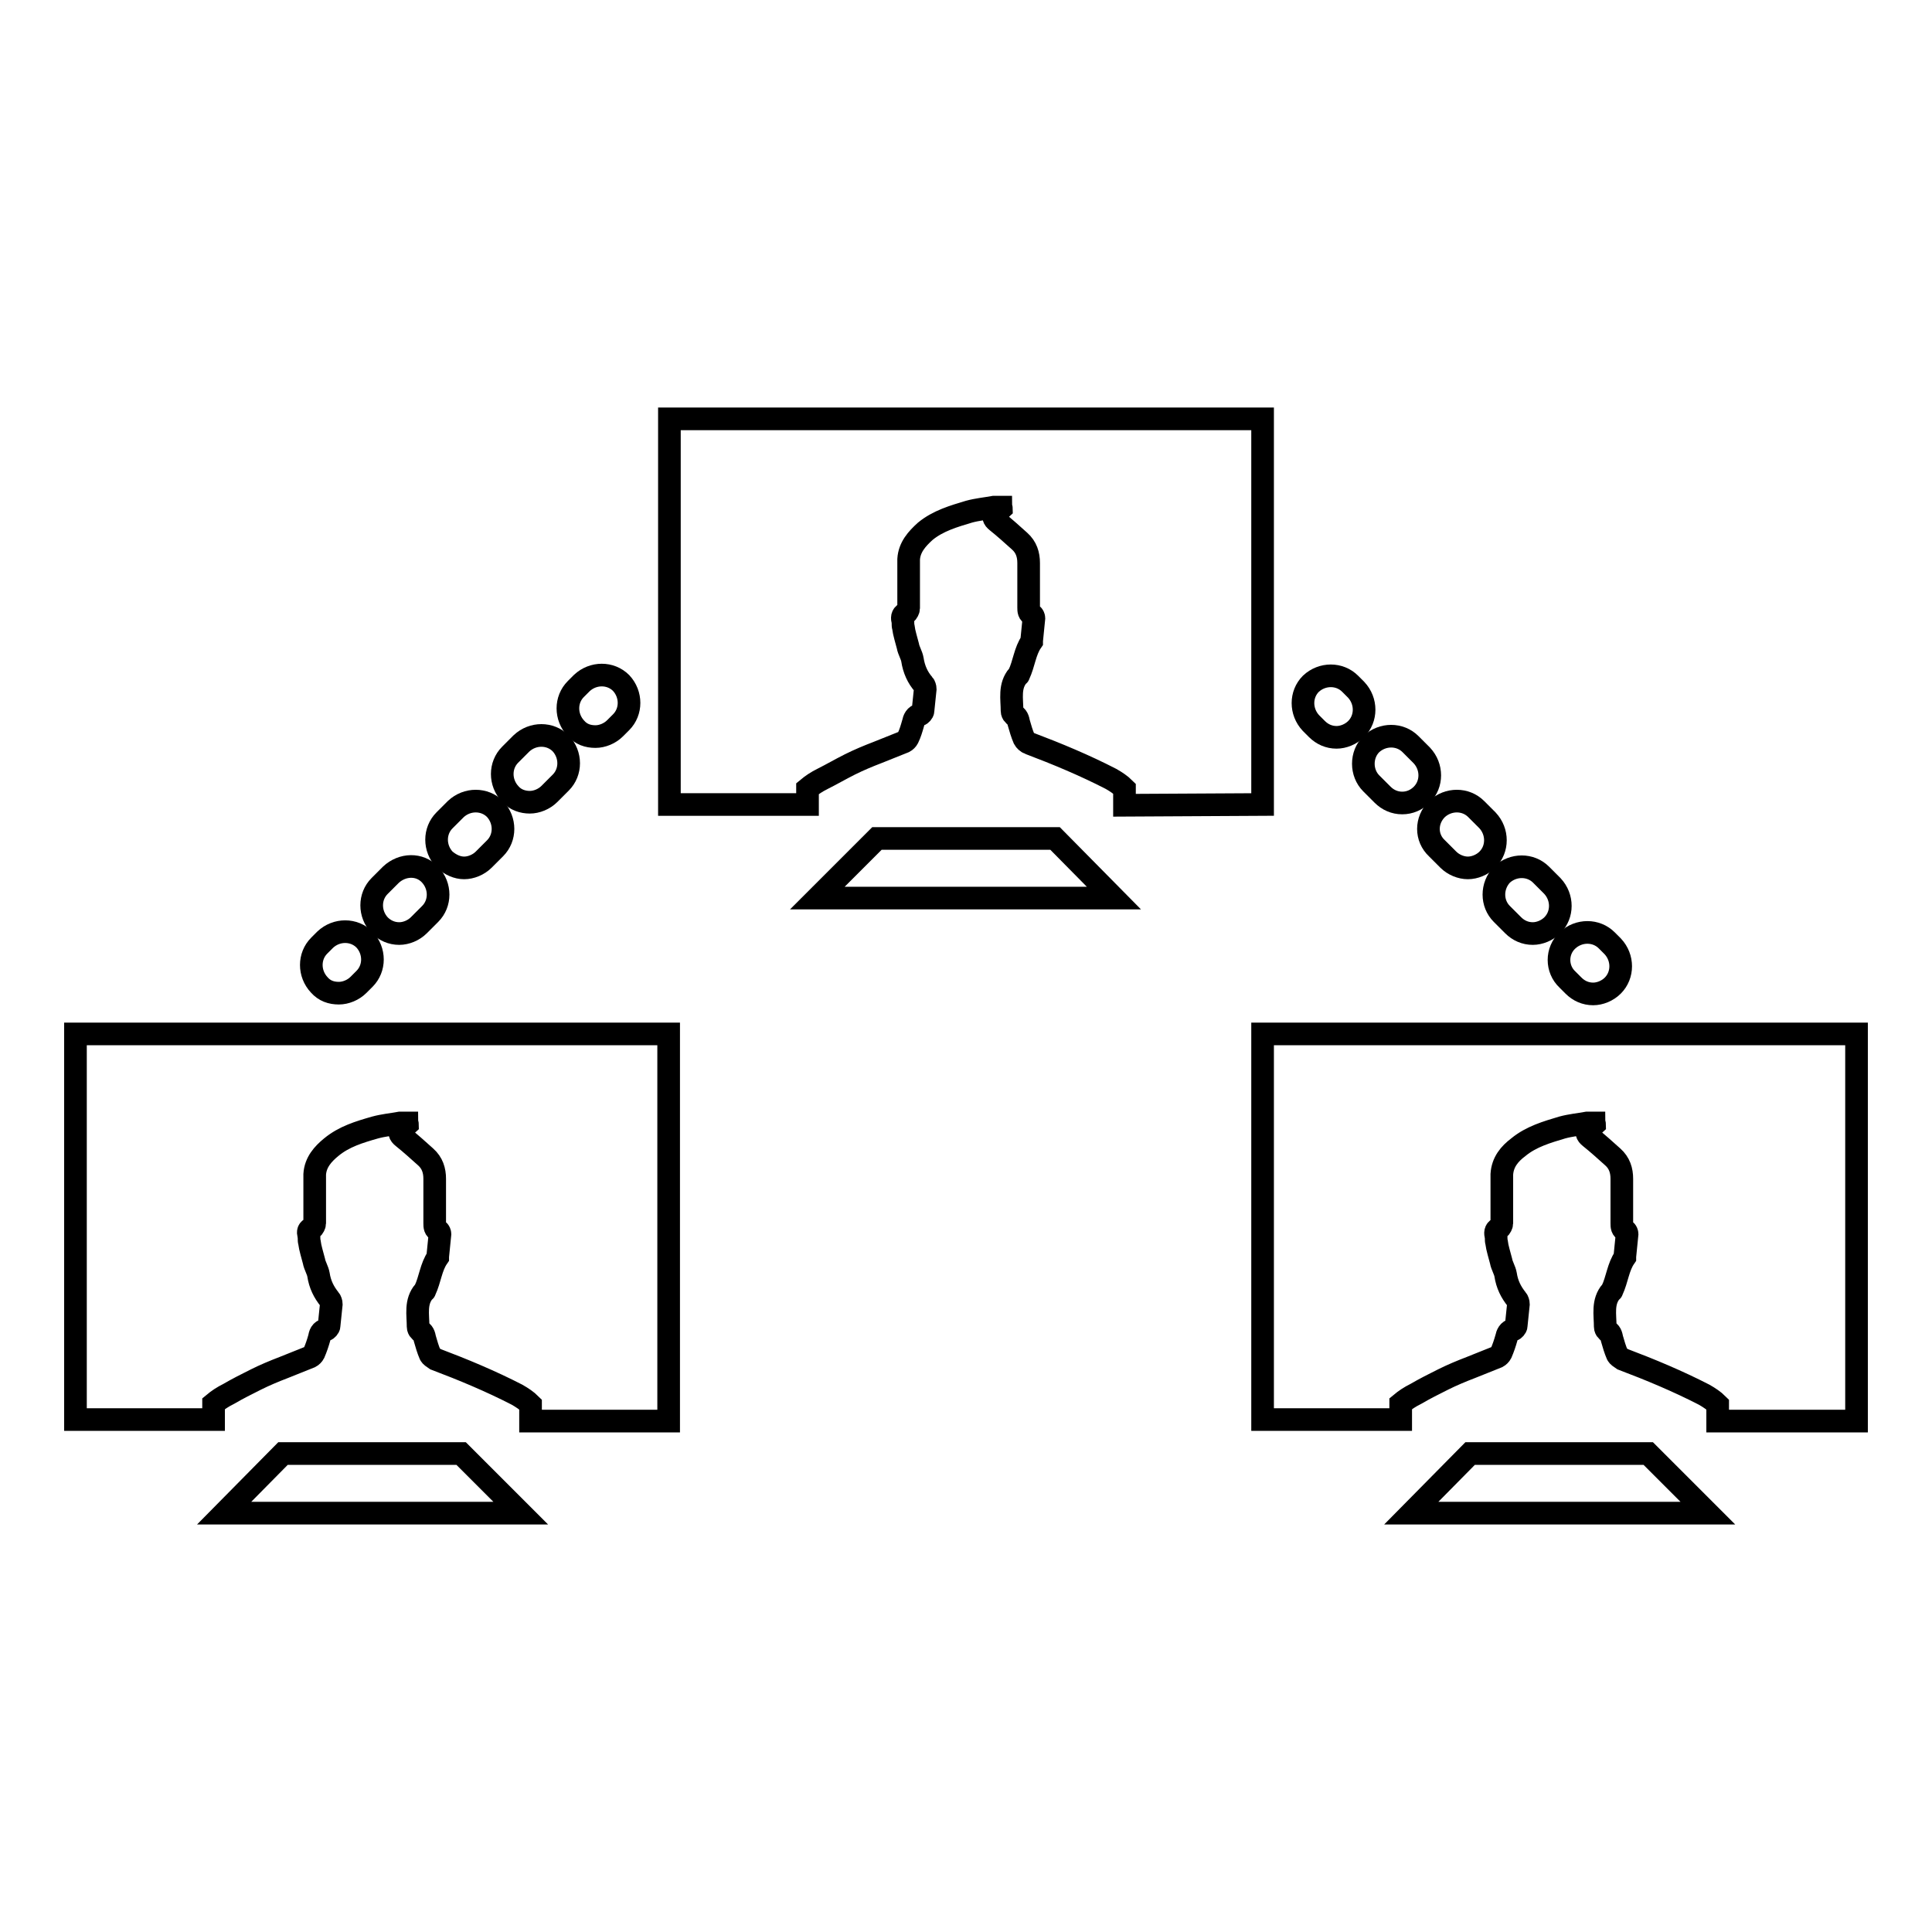 <?xml version="1.0" encoding="utf-8"?>
<!-- Svg Vector Icons : http://www.onlinewebfonts.com/icon -->
<!DOCTYPE svg PUBLIC "-//W3C//DTD SVG 1.1//EN" "http://www.w3.org/Graphics/SVG/1.1/DTD/svg11.dtd">
<svg version="1.1" xmlns="http://www.w3.org/2000/svg" xmlns:xlink="http://www.w3.org/1999/xlink" x="0px" y="0px" viewBox="0 0 256 256" enable-background="new 0 0 256 256" xml:space="preserve">
<g><g><g><g><path stroke-width="3" fill-opacity="0" stroke="#000000"  d="M116.2 111.1L108.3 119 147.6 119 139.8 111.1 z"/><path stroke-width="3" fill-opacity="0" stroke="#000000"  d="M37.5 192.6L29.7 200.5 69 200.5 61.1 192.6 z"/><path stroke-width="3" fill-opacity="0" stroke="#000000"  d="M194.8 192.6L187 200.5 226.3 200.5 218.4 192.6 z"/><path stroke-width="3" fill-opacity="0" stroke="#000000"  d="M78.9,97.6c0.9,0,1.9-0.4,2.6-1.1l0.8-0.8c1.4-1.4,1.4-3.7,0-5.2c-1.4-1.4-3.7-1.4-5.2,0l-0.8,0.8c-1.4,1.4-1.4,3.7,0,5.2C77,97.3,77.9,97.6,78.9,97.6z"/><path stroke-width="3" fill-opacity="0" stroke="#000000"  d="M52.9,123.7c0.9,0,1.9-0.4,2.6-1.1l1.5-1.5c1.4-1.4,1.4-3.7,0-5.2s-3.7-1.4-5.2,0l-1.5,1.5c-1.4,1.4-1.4,3.7,0,5.2C51,123.3,51.9,123.7,52.9,123.7z"/><path stroke-width="3" fill-opacity="0" stroke="#000000"  d="M61.5,115c0.9,0,1.9-0.4,2.6-1.1l1.5-1.5c1.4-1.4,1.4-3.7,0-5.2c-1.4-1.4-3.7-1.4-5.2,0l-1.5,1.5c-1.4,1.4-1.4,3.7,0,5.2C59.7,114.6,60.6,115,61.5,115z"/><path stroke-width="3" fill-opacity="0" stroke="#000000"  d="M70.2,106.3c0.9,0,1.9-0.4,2.6-1.1l1.5-1.5c1.4-1.4,1.4-3.7,0-5.2c-1.4-1.4-3.7-1.4-5.2,0l-1.5,1.5c-1.4,1.4-1.4,3.7,0,5.2C68.3,106,69.3,106.3,70.2,106.3z"/><path stroke-width="3" fill-opacity="0" stroke="#000000"  d="M44.9,131.6c0.9,0,1.9-0.4,2.6-1.1l0.8-0.8c1.4-1.4,1.4-3.7,0-5.2c-1.4-1.4-3.7-1.4-5.2,0l-0.8,0.8c-1.4,1.4-1.4,3.7,0,5.2C43,131.3,43.9,131.6,44.9,131.6z"/><path stroke-width="3" fill-opacity="0" stroke="#000000"  d="M174.5,96.6c0.7,0.7,1.6,1.1,2.6,1.1c0.9,0,1.9-0.4,2.6-1.1c1.4-1.4,1.4-3.7,0-5.2l-0.8-0.8c-1.4-1.4-3.7-1.4-5.2,0c-1.4,1.4-1.4,3.7,0,5.2L174.5,96.6z"/><path stroke-width="3" fill-opacity="0" stroke="#000000"  d="M190.4,112.4l1.5,1.5c0.7,0.7,1.7,1.1,2.6,1.1c0.9,0,1.9-0.4,2.6-1.1c1.4-1.4,1.4-3.7,0-5.2l-1.5-1.5c-1.4-1.4-3.7-1.4-5.2,0C188.9,108.7,188.9,111,190.4,112.4z"/><path stroke-width="3" fill-opacity="0" stroke="#000000"  d="M181.7,103.8l1.5,1.5c0.7,0.7,1.6,1.1,2.6,1.1s1.9-0.4,2.6-1.1c1.4-1.4,1.4-3.7,0-5.2l-1.5-1.5c-1.4-1.4-3.7-1.4-5.2,0C180.3,100,180.3,102.4,181.7,103.8z"/><path stroke-width="3" fill-opacity="0" stroke="#000000"  d="M199,121.1l1.5,1.5c0.7,0.7,1.6,1.1,2.6,1.1c0.9,0,1.9-0.4,2.6-1.1c1.4-1.4,1.4-3.7,0-5.2l-1.5-1.5c-1.4-1.4-3.7-1.4-5.2,0C197.6,117.4,197.6,119.7,199,121.1z"/><path stroke-width="3" fill-opacity="0" stroke="#000000"  d="M207.7,129.8l0.8,0.8c0.7,0.7,1.6,1.1,2.6,1.1c0.9,0,1.9-0.4,2.6-1.1c1.4-1.4,1.4-3.7,0-5.2l-0.8-0.8c-1.4-1.4-3.7-1.4-5.2,0C206.2,126,206.2,128.4,207.7,129.8z"/><path stroke-width="3" fill-opacity="0" stroke="#000000"  d="M167.3,106.6V55.5H88.7v51.1H107v-2.1c0.6-0.5,1.2-0.9,2-1.3c1.2-0.6,2.4-1.3,3.6-1.9c1.2-0.6,2.4-1.1,3.7-1.6c1.2-0.5,2.3-0.9,3.5-1.4c0.2-0.1,0.4-0.3,0.5-0.5c0.3-0.6,0.5-1.3,0.7-2c0.1-0.5,0.3-1,0.9-1.1c0.1,0,0.4-0.3,0.4-0.5c0.1-1,0.2-1.9,0.3-2.9c0-0.2-0.1-0.5-0.2-0.6c-0.8-0.9-1.3-2-1.5-3.3c-0.1-0.6-0.5-1.2-0.6-1.8c-0.2-0.8-0.5-1.7-0.6-2.5c-0.1-0.3,0-0.6-0.1-0.9c-0.1-0.5,0-0.8,0.5-1c0.1,0,0.3-0.4,0.3-0.6c0-1.3,0-2.7,0-4c0-0.8,0-1.7,0-2.5c0.1-1.6,1.1-2.7,2.2-3.7c1.7-1.4,3.8-2,5.8-2.6c1.1-0.3,2.2-0.4,3.3-0.6c0.3,0,0.6,0,0.9,0c0,0.1,0.1,0.1,0.1,0.2c-0.2,0.2-0.5,0.3-0.7,0.5c-0.5,0.5-0.4,0.8,0.1,1.2c1,0.8,2,1.7,3,2.6c0.9,0.8,1.2,1.8,1.2,2.9c0,2,0,3.9,0,5.9c0,0.4,0,0.8,0.5,1c0.1,0,0.2,0.3,0.2,0.4c-0.1,1-0.2,2-0.3,3c0,0,0,0.1,0,0.1c-0.9,1.3-1,2.9-1.7,4.4c0,0,0,0.1-0.1,0.1c-1.2,1.4-0.8,3.1-0.8,4.7c0,0.2,0.1,0.4,0.2,0.5c0.5,0.2,0.6,0.6,0.7,1.1c0.2,0.7,0.4,1.4,0.7,2.1c0.1,0.2,0.4,0.5,0.7,0.6c3.7,1.4,7.3,2.9,10.8,4.7c0.7,0.4,1.3,0.8,1.8,1.3v2.2L167.3,106.6L167.3,106.6z"/><path stroke-width="3" fill-opacity="0" stroke="#000000"  d="M10,188.1h18.3V186c0.6-0.5,1.2-0.9,2-1.3c1.2-0.7,2.4-1.3,3.6-1.9c1.2-0.6,2.4-1.1,3.7-1.6c1.2-0.5,2.3-0.9,3.5-1.4c0.2-0.1,0.4-0.3,0.5-0.5c0.3-0.7,0.5-1.3,0.7-2c0.1-0.5,0.2-1,0.9-1.1c0.1,0,0.4-0.3,0.4-0.5c0.1-1,0.2-1.9,0.3-2.9c0-0.2-0.1-0.5-0.2-0.6c-0.8-1-1.3-2-1.5-3.3c-0.1-0.6-0.5-1.2-0.6-1.8c-0.2-0.8-0.5-1.7-0.6-2.5c-0.1-0.3,0-0.7-0.1-0.9c-0.1-0.5-0.1-0.8,0.5-1c0.1,0,0.3-0.4,0.3-0.6c0-1.3,0-2.7,0-4c0-0.8,0-1.7,0-2.5c0.1-1.6,1.1-2.7,2.2-3.6c1.7-1.4,3.7-2,5.8-2.6c1.1-0.3,2.2-0.4,3.3-0.6c0.3,0,0.6,0,0.9,0c0,0.1,0.1,0.1,0.1,0.2c-0.2,0.2-0.5,0.3-0.7,0.5c-0.5,0.5-0.4,0.8,0.1,1.2c1,0.8,2,1.7,3,2.6c0.9,0.8,1.2,1.8,1.2,2.9c0,1.9,0,3.9,0,5.9c0,0.4,0,0.8,0.5,1c0.1,0,0.2,0.3,0.2,0.4c-0.1,1-0.2,2-0.3,3c0,0,0,0.1,0,0.1c-0.9,1.3-1,2.9-1.7,4.4c0,0,0,0.1-0.1,0.1c-1.2,1.4-0.8,3.1-0.8,4.7c0,0.2,0.1,0.4,0.2,0.5c0.5,0.2,0.6,0.6,0.7,1.1c0.2,0.7,0.4,1.4,0.7,2.1c0.1,0.2,0.4,0.4,0.7,0.6c3.7,1.4,7.3,2.9,10.8,4.7c0.7,0.4,1.3,0.8,1.8,1.3v2.2h18.3V137H10V188.1L10,188.1z"/><path stroke-width="3" fill-opacity="0" stroke="#000000"  d="M167.3,137v51.1h18.3V186c0.6-0.5,1.2-0.9,2-1.3c1.2-0.7,2.4-1.3,3.6-1.9c1.2-0.6,2.4-1.1,3.7-1.6c1.2-0.5,2.3-0.9,3.5-1.4c0.2-0.1,0.4-0.3,0.5-0.5c0.3-0.7,0.5-1.3,0.7-2c0.1-0.5,0.3-1,0.9-1.1c0.1,0,0.4-0.3,0.4-0.5c0.1-1,0.2-1.9,0.3-2.9c0-0.2-0.1-0.5-0.2-0.6c-0.8-1-1.3-2-1.5-3.3c-0.1-0.6-0.5-1.2-0.6-1.8c-0.2-0.8-0.5-1.7-0.6-2.5c-0.1-0.3,0-0.7-0.1-0.9c-0.1-0.5,0-0.8,0.5-1c0.1,0,0.3-0.4,0.3-0.6c0-1.3,0-2.7,0-4c0-0.8,0-1.7,0-2.5c0.1-1.6,1-2.7,2.2-3.6c1.7-1.4,3.8-2,5.8-2.6c1.1-0.3,2.2-0.4,3.3-0.6c0.3,0,0.6,0,0.9,0c0,0.1,0.1,0.1,0.1,0.2c-0.2,0.2-0.5,0.3-0.7,0.5c-0.5,0.5-0.4,0.8,0.1,1.2c1,0.8,2,1.7,3,2.6c0.9,0.8,1.2,1.8,1.2,2.9c0,2,0,3.9,0,5.9c0,0.4,0,0.8,0.5,1c0.1,0,0.2,0.3,0.2,0.4c-0.1,1-0.2,2-0.3,3c0,0,0,0.1,0,0.1c-0.9,1.3-1,2.9-1.7,4.4c0,0,0,0.1-0.1,0.1c-1.2,1.4-0.8,3.1-0.8,4.7c0,0.2,0.1,0.4,0.2,0.5c0.5,0.2,0.6,0.6,0.7,1.1c0.2,0.7,0.4,1.4,0.7,2.1c0.1,0.2,0.4,0.4,0.7,0.6c3.7,1.4,7.3,2.9,10.8,4.7c0.7,0.4,1.3,0.8,1.8,1.3v2.2H246V137H167.3L167.3,137z"/></g></g><g></g><g></g><g></g><g></g><g></g><g></g><g></g><g></g><g></g><g></g><g></g><g></g><g></g><g></g><g></g></g></g>
</svg>